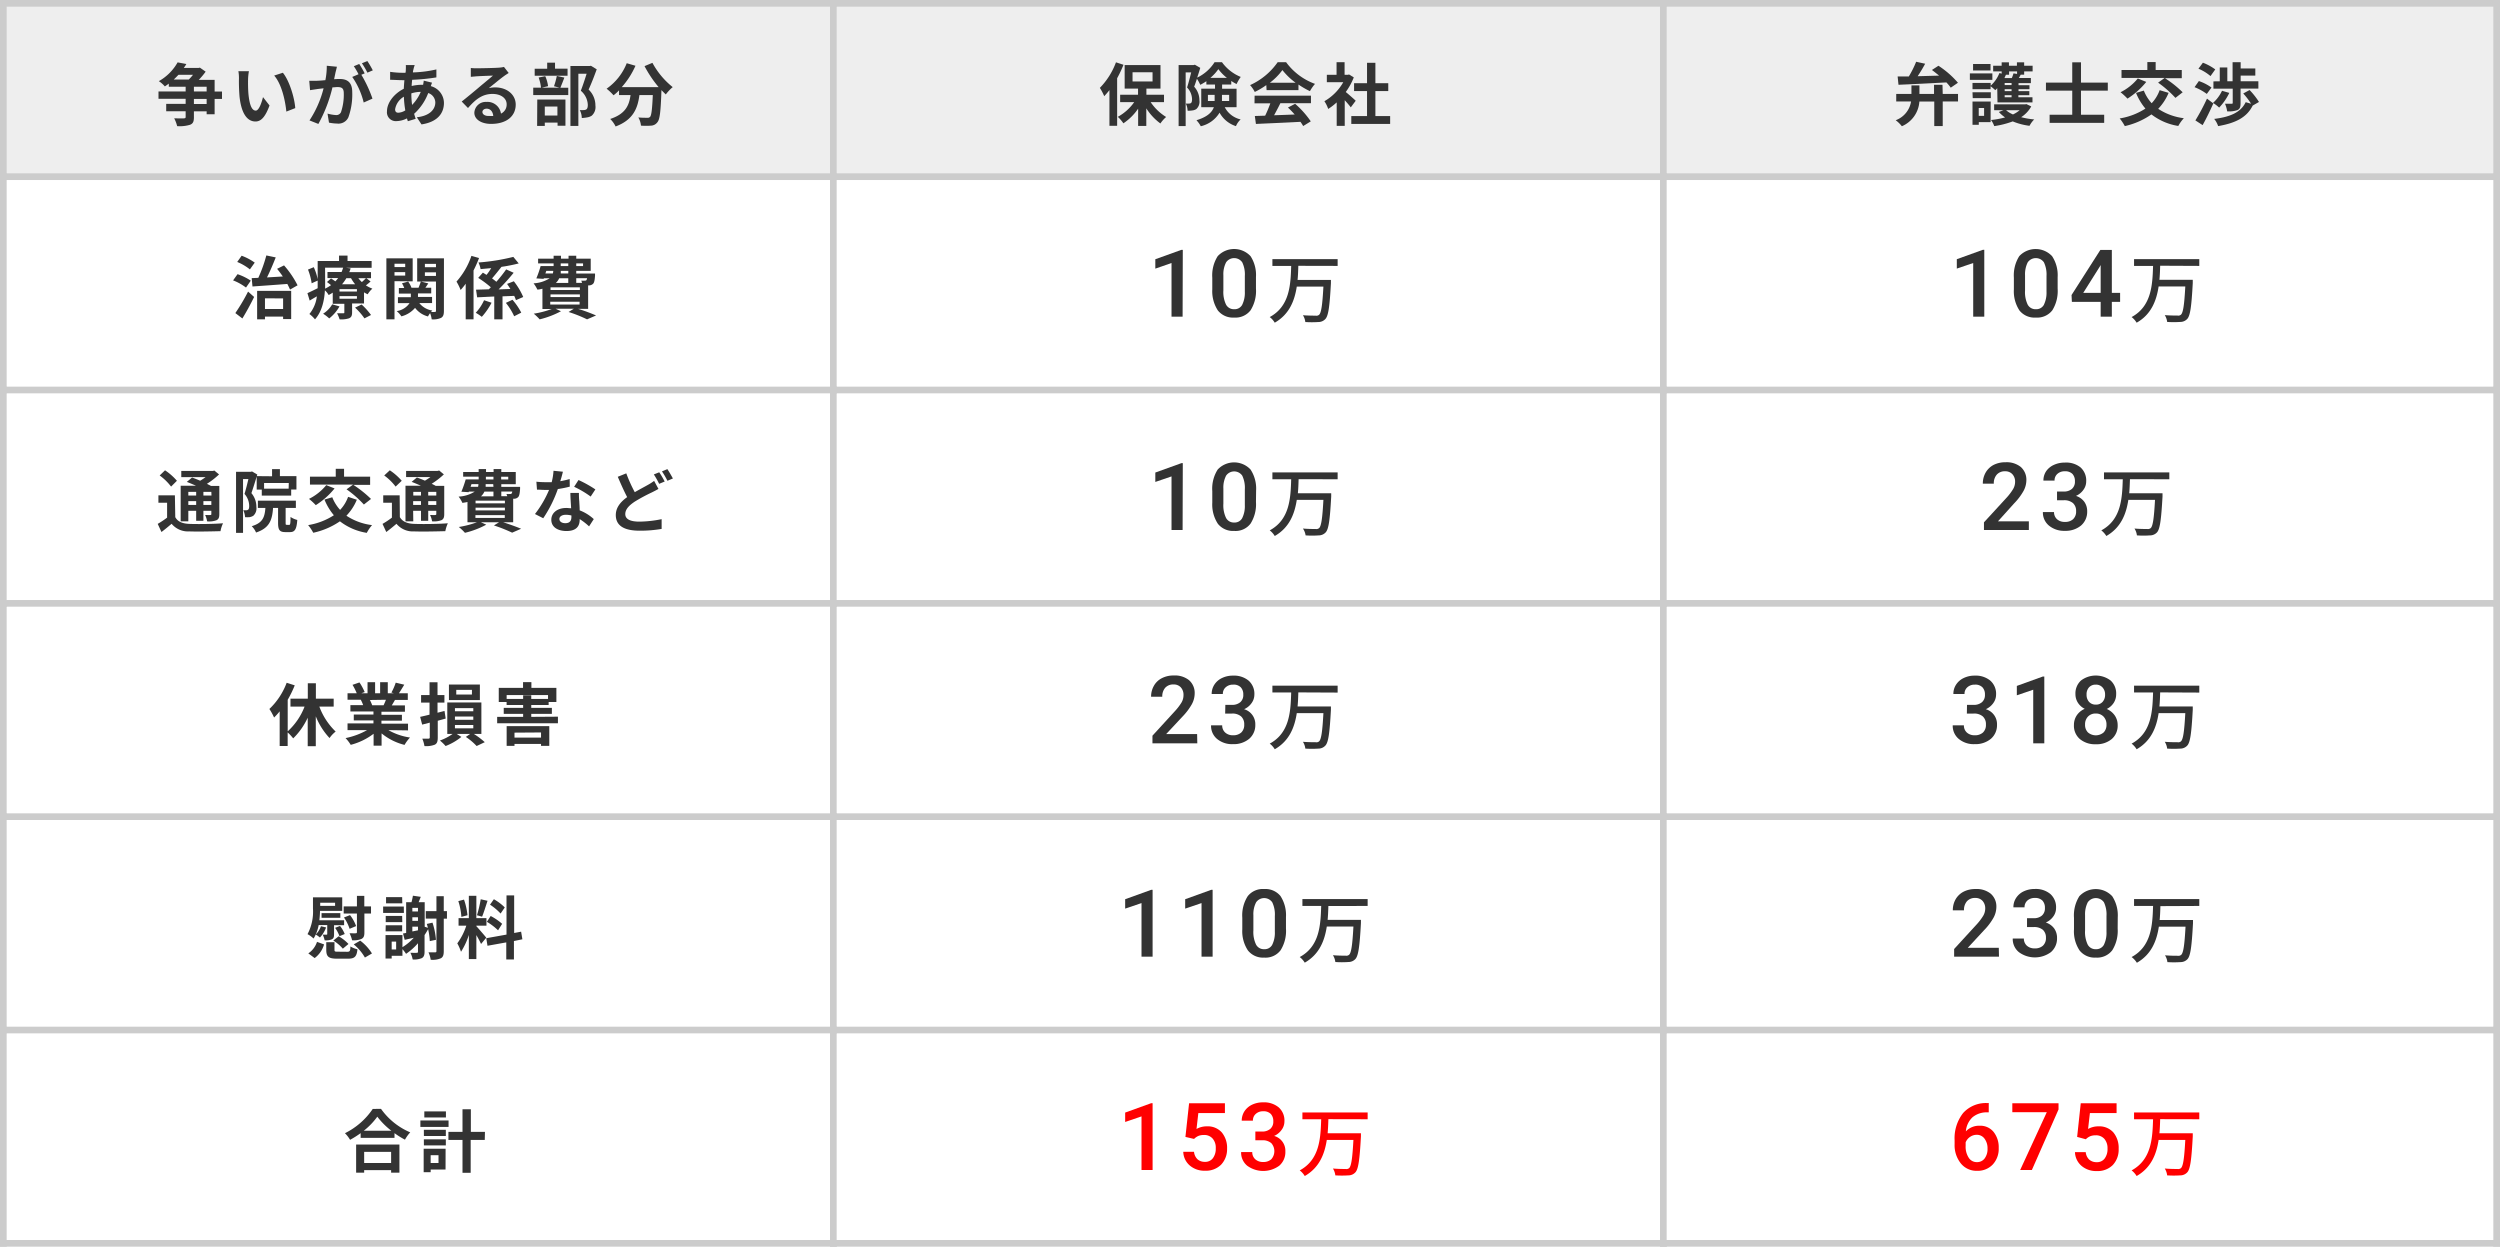 <svg id="レイヤー_1" data-name="レイヤー 1" xmlns="http://www.w3.org/2000/svg" width="532.32" height="265.45" viewBox="0 0 532.32 265.45">
  <defs>
    <style>
      .cls-1 {
        fill: #fff;
      }

      .cls-2 {
        fill: #eee;
      }

      .cls-3 {
        fill: #ccc;
      }

      .cls-4 {
        fill: #333;
      }

      .cls-5 {
        fill: red;
      }
    </style>
  </defs>
  <g>
    <rect class="cls-1" width="532.32" height="265.45"/>
    <rect class="cls-2" x="0.71" y="0.71" width="176.73" height="36.91"/>
    <rect class="cls-2" x="177.44" y="0.71" width="176.73" height="36.91"/>
    <rect class="cls-2" x="354.17" y="0.71" width="177.44" height="36.91"/>
    <rect class="cls-3" x="353.46" y="264.03" width="178.86" height="1.42"/>
    <rect class="cls-3" x="530.9" y="218.61" width="1.42" height="46.84"/>
    <rect class="cls-3" x="176.73" y="264.03" width="178.15" height="1.42"/>
    <rect class="cls-3" x="353.46" y="218.61" width="1.42" height="46.84"/>
    <rect class="cls-3" y="264.03" width="178.15" height="1.42"/>
    <rect class="cls-3" y="218.61" width="1.42" height="46.84"/>
    <rect class="cls-3" x="176.73" y="218.61" width="1.42" height="46.84"/>
    <rect class="cls-3" x="353.46" y="218.61" width="178.86" height="1.42"/>
    <rect class="cls-3" x="530.9" y="173.18" width="1.42" height="46.84"/>
    <rect class="cls-3" x="176.73" y="218.61" width="178.15" height="1.42"/>
    <rect class="cls-3" x="353.46" y="173.18" width="1.42" height="46.84"/>
    <rect class="cls-3" y="218.61" width="178.15" height="1.42"/>
    <rect class="cls-3" y="173.18" width="1.42" height="46.84"/>
    <rect class="cls-3" x="176.73" y="173.18" width="1.42" height="46.84"/>
    <rect class="cls-3" x="353.46" y="173.18" width="178.86" height="1.42"/>
    <rect class="cls-3" x="530.9" y="127.76" width="1.42" height="46.84"/>
    <rect class="cls-3" x="176.73" y="173.18" width="178.15" height="1.42"/>
    <rect class="cls-3" x="353.46" y="127.76" width="1.42" height="46.84"/>
    <rect class="cls-3" y="173.18" width="178.15" height="1.42"/>
    <rect class="cls-3" y="127.76" width="1.42" height="46.84"/>
    <rect class="cls-3" x="176.73" y="127.76" width="1.42" height="46.84"/>
    <rect class="cls-3" x="353.46" y="127.76" width="178.86" height="1.42"/>
    <rect class="cls-3" x="530.9" y="82.33" width="1.42" height="46.84"/>
    <rect class="cls-3" x="176.73" y="127.76" width="178.15" height="1.42"/>
    <rect class="cls-3" x="353.46" y="82.33" width="1.42" height="46.84"/>
    <rect class="cls-3" y="127.76" width="178.15" height="1.42"/>
    <rect class="cls-3" y="82.33" width="1.42" height="46.84"/>
    <rect class="cls-3" x="176.73" y="82.33" width="1.42" height="46.84"/>
    <rect class="cls-3" x="353.46" y="82.33" width="178.86" height="1.42"/>
    <rect class="cls-3" x="530.9" y="36.91" width="1.42" height="46.84"/>
    <rect class="cls-3" x="176.73" y="82.33" width="178.15" height="1.42"/>
    <rect class="cls-3" x="353.46" y="36.91" width="1.42" height="46.84"/>
    <rect class="cls-3" y="82.33" width="178.15" height="1.42"/>
    <rect class="cls-3" y="36.91" width="1.42" height="46.84"/>
    <rect class="cls-3" x="176.73" y="36.91" width="1.42" height="46.84"/>
    <rect class="cls-3" x="353.46" width="178.86" height="1.42"/>
    <rect class="cls-3" x="353.46" y="36.91" width="178.86" height="1.42"/>
    <rect class="cls-3" x="530.9" width="1.42" height="38.33"/>
    <rect class="cls-3" x="176.73" width="178.15" height="1.42"/>
    <rect class="cls-3" x="176.73" y="36.91" width="178.15" height="1.42"/>
    <rect class="cls-3" x="353.46" width="1.42" height="38.33"/>
    <rect class="cls-3" width="178.15" height="1.42"/>
    <rect class="cls-3" y="36.91" width="178.15" height="1.42"/>
    <rect class="cls-3" width="1.42" height="38.33"/>
    <rect class="cls-3" x="176.73" width="1.42" height="38.33"/>
    <path class="cls-4" d="M47.27,19.49H45.7V17H42.33a16.24,16.24,0,0,0,1.46-1.74l-1.23-.86-.29.07H39.13a9.33,9.33,0,0,0,.55-.84l-1.86-.35a10.5,10.5,0,0,1-4,4A6,6,0,0,1,35.1,18.4c.29-.19.58-.39.84-.6v.67h3.59v1H33.75v1.57h5.78v1.08H35.39v1.57h4.14v1.2c0,.22-.08.29-.36.31s-1.22,0-2.08,0a6.89,6.89,0,0,1,.63,1.66,7.71,7.71,0,0,0,2.74-.29c.64-.25.83-.68.83-1.6V23.71H44v.62H45.7V21.06h1.57Zm-6.18-3.56a10,10,0,0,1-.89,1H37c.36-.33.69-.68,1-1Zm.2,2.54H44v1H41.29ZM44,22.14H41.29V21.06H44Z"/>
    <path class="cls-4" d="M60.23,15.49l-1.85.6c1.59,1.8,2.36,5.33,2.59,7.67l1.9-.74C62.71,20.8,61.61,17.16,60.23,15.49ZM53,15.16l-2.24,0a8.51,8.51,0,0,1,.12,1.48A38.92,38.92,0,0,0,51,20.54c.41,3.89,1.79,5.33,3.39,5.33,1.16,0,2.07-.89,3-3.41L56,20.68c-.28,1.16-.86,2.87-1.54,2.87-.92,0-1.35-1.44-1.56-3.54-.08-1-.1-2.13-.08-3.08A11.83,11.83,0,0,1,53,15.16Z"/>
    <path class="cls-4" d="M76.49,13.62l-1.15.48a14.74,14.74,0,0,1,1,1.71L75,16.38a16.26,16.26,0,0,1,2.44,5.45L79.31,21a26.8,26.8,0,0,0-2.37-5.08l.71-.3A22.76,22.76,0,0,0,76.49,13.62ZM78.22,13l-1.16.47a16.82,16.82,0,0,1,1.17,2l1.15-.49A20.19,20.19,0,0,0,78.22,13Zm-6.47,1.21L69.58,14a14.94,14.94,0,0,1-.3,3.07c-.74.07-1.43.12-1.88.13s-1,0-1.55,0l.17,2c.45-.08,1.21-.18,1.63-.25l1.25-.15a22.31,22.31,0,0,1-3,6.84l1.89.75a30.72,30.72,0,0,0,3-7.79c.42,0,.78-.06,1-.06.9,0,1.41.16,1.41,1.33a11.61,11.61,0,0,1-.59,4,1.08,1.08,0,0,1-1.09.63,8.55,8.55,0,0,1-1.78-.31l.31,1.92a9.64,9.64,0,0,0,1.74.2,2.32,2.32,0,0,0,2.39-1.33A14.37,14.37,0,0,0,75,19.59c0-2.09-1.09-2.77-2.64-2.77-.3,0-.72,0-1.22.05l.31-1.49C71.56,15,71.66,14.55,71.75,14.17Z"/>
    <path class="cls-4" d="M87.59,19.88v0a6.94,6.94,0,0,1,2-.32,9,9,0,0,1-1.84,2.78A16.21,16.21,0,0,1,87.59,19.88Zm-3.46,3.39A3.82,3.82,0,0,1,86,20.59a20.3,20.3,0,0,0,.3,2.91A3,3,0,0,1,84.8,24C84.33,24,84.13,23.73,84.13,23.27Zm4.17-9.42-1.89,0a6.54,6.54,0,0,1,0,.87c0,.25,0,.51-.08.78h-.59a20.17,20.17,0,0,1-2.67-.2l0,1.69c.69,0,1.82.08,2.58.08h.46c-.06.6-.1,1.21-.13,1.83-2,1-3.58,2.91-3.58,4.79a1.88,1.88,0,0,0,2,2.1,5.15,5.15,0,0,0,2.25-.58c.06.21.13.41.19.6l1.67-.51c-.12-.35-.23-.71-.33-1.07a11.35,11.35,0,0,0,3-4.42,2.16,2.16,0,0,1,1.51,2c0,1.43-1.13,2.85-3.94,3.16l1,1.52c3.58-.54,4.78-2.53,4.78-4.59a3.75,3.75,0,0,0-2.8-3.56c.09-.28.2-.58.26-.74l-1.77-.43c0,.22-.08.59-.13.88h-.27a9.89,9.89,0,0,0-2.16.26c0-.44.06-.89.1-1.32a41.52,41.52,0,0,0,5.16-.51V14.78a25.18,25.18,0,0,1-5,.64c0-.29.1-.55.15-.8S88.21,14.14,88.3,13.85Z"/>
    <path class="cls-4" d="M100.25,14.48l0,1.88,1.2-.11c.77-.05,2.77-.13,3.51-.15-.71.63-2.22,1.85-3,2.52s-2.62,2.19-3.65,3L99.65,23c1.55-1.78,3-3,5.23-3,1.72,0,3,.88,3,2.19a2.11,2.11,0,0,1-1.21,2,2.91,2.91,0,0,0-3.1-2.49A2.43,2.43,0,0,0,101,24c0,1.45,1.53,2.38,3.55,2.38,3.52,0,5.26-1.81,5.26-4.11,0-2.12-1.87-3.66-4.35-3.66a5.52,5.52,0,0,0-1.38.16c.92-.73,2.45-2,3.23-2.56.33-.25.68-.45,1-.67l-1-1.29a6.29,6.29,0,0,1-1.1.16c-.83.07-3.94.13-4.71.13A11.55,11.55,0,0,1,100.25,14.48Zm2.47,9.36c0-.37.35-.7.9-.7.78,0,1.32.61,1.41,1.55a7.34,7.34,0,0,1-.85,0C103.31,24.74,102.72,24.37,102.72,23.84Z"/>
    <path class="cls-4" d="M125.82,14l-.26.06h-4.1V26.82h1.69V15.7h1.76c-.35,1.1-.82,2.58-1.24,3.62a4.15,4.15,0,0,1,1.49,3c0,.5-.09.83-.35,1a1.3,1.3,0,0,1-.54.12,8.08,8.08,0,0,1-.82,0,3.82,3.82,0,0,1,.43,1.69A8.71,8.71,0,0,0,125,25a2.51,2.51,0,0,0,1-.37,2.46,2.46,0,0,0,.78-2.16,4.66,4.66,0,0,0-1.45-3.4c.58-1.24,1.22-2.91,1.73-4.31Zm-7.26,2.17a15.69,15.69,0,0,1-.6,2.19l1.18.31h-3.81l1.37-.32a7.63,7.63,0,0,0-.6-2.13l-1.41.29a9.33,9.33,0,0,1,.51,2.16h-1.66v1.57H121V18.68h-1.68c.24-.57.55-1.36.85-2.16Zm-4.19,10.65H116V26.1h2.72v.67h1.68V21.19h-6Zm4.32-4.14v1.92H116V22.69Zm2.16-8.06h-2.67V13.34h-1.67v1.29h-2.66v1.5h7Z"/>
    <path class="cls-4" d="M137.24,14.08a24.66,24.66,0,0,0,3,4.47h-7.85A17.4,17.4,0,0,0,135.31,14l-1.86-.54a12,12,0,0,1-4.29,5.43,10.93,10.93,0,0,1,1.48,1.4,9.4,9.4,0,0,0,1.17-1.05v1h2.45c-.29,2.12-1,4-4.33,5.09a5.75,5.75,0,0,1,1.15,1.6c3.77-1.41,4.71-3.9,5.07-6.69H139c-.13,3-.29,4.33-.58,4.64a.69.69,0,0,1-.59.2c-.36,0-1.11,0-1.91-.07a4.23,4.23,0,0,1,.56,1.74,14.94,14.94,0,0,0,2.2,0A1.76,1.76,0,0,0,140,26c.51-.61.68-2.33.84-6.72v-.1c.32.33.63.65.93.93a9.06,9.06,0,0,1,1.47-1.56,16.79,16.79,0,0,1-4.32-5.17Z"/>
    <path class="cls-4" d="M247.85,21.74V20.17H244.1V18.86h3v-5h-7.63v5h2.85v1.31h-3.81v1.57h3a10.36,10.36,0,0,1-3.5,3.14,7.37,7.37,0,0,1,1.19,1.38,11.63,11.63,0,0,0,3.14-3.12v3.68h1.74V23.07a11.84,11.84,0,0,0,3,3.22,7.23,7.23,0,0,1,1.22-1.38A10.78,10.78,0,0,1,245,21.74Zm-6.7-6.35h4.26v1.95h-4.26Zm-3.53-2.12a15.34,15.34,0,0,1-3.43,5.44,11.6,11.6,0,0,1,.93,1.77,16.36,16.36,0,0,0,1.11-1.3v7.61h1.64V16.66a24.82,24.82,0,0,0,1.35-2.87Z"/>
    <path class="cls-4" d="M263.3,22.83V18.89h-3.08V18h1.95v-.76a11.33,11.33,0,0,0,1.13.66,9.6,9.6,0,0,1,.89-1.52,9.17,9.17,0,0,1-4-3.14h-1.57a9,9,0,0,1-3.71,3.29c.24-.71.47-1.44.66-2.08l-1.15-.67-.25.07h-3.21v13h1.5V15.41h1.18c-.25,1-.57,2.29-.88,3.22a3.7,3.7,0,0,1,1.06,2.49c0,.42-.07.7-.24.83a.77.77,0,0,1-.42.1,4,4,0,0,1-.67,0,3.56,3.56,0,0,1,.38,1.52,5,5,0,0,0,1-.05,2,2,0,0,0,.85-.29,2.08,2.08,0,0,0,.67-1.86,4.27,4.27,0,0,0-1.12-2.91c.19-.49.39-1.09.59-1.68a8.18,8.18,0,0,1,.71,1.28,10.82,10.82,0,0,0,1.3-.77V18h1.84v.88h-2.93v3.94h2.69c-.4,1.08-1.37,2.07-3.71,2.78a6,6,0,0,1,.92,1.28,6.33,6.33,0,0,0,4-2.89,6.09,6.09,0,0,0,3.49,2.87,4,4,0,0,1,1-1.43,5.08,5.08,0,0,1-3.39-2.61Zm-5.58-6.25a9.32,9.32,0,0,0,1.7-1.86,9.93,9.93,0,0,0,1.82,1.86Zm4,3.62v1.31h-1.53V20.2Zm-4.52,1.31V20.2h1.43v.92c0,.13,0,.26,0,.39Z"/>
    <path class="cls-4" d="M267.12,22h3.37a26.49,26.49,0,0,1-1.1,2.63l-2.2.07.23,1.69c2.48-.12,6.07-.26,9.48-.45a7.07,7.07,0,0,1,.58.9l1.62-1a19.83,19.83,0,0,0-3.33-3.74l-1.53.8a18.31,18.31,0,0,1,1.43,1.48c-1.49.06-3,.12-4.38.16.44-.81.92-1.71,1.34-2.57h6.51v-1.6h-12Zm2.57-2.81h6.79V18a18,18,0,0,0,2.44,1.41A9.53,9.53,0,0,1,280,17.86a13.24,13.24,0,0,1-6.15-4.61h-1.8a14.39,14.39,0,0,1-5.87,4.87,7.27,7.27,0,0,1,1,1.46,16.49,16.49,0,0,0,2.45-1.46Zm.71-1.58a12.93,12.93,0,0,0,2.66-2.69,14.18,14.18,0,0,0,2.8,2.69Z"/>
    <path class="cls-4" d="M292.86,24.71V19.39h2.74V17.72h-2.74V13.37h-1.78v4.35h-2.76v1.67h2.76v5.32h-3.35v1.68H296V24.71Zm-4.19-3.26c-.3-.29-1.42-1.29-2.12-1.86a13.65,13.65,0,0,0,1.71-3.11l-1-.62-.31.07h-.65V13.25h-1.71v2.68h-2.07V17.5h3.5A10.78,10.78,0,0,1,282,21.55a6.85,6.85,0,0,1,.81,1.65,12.59,12.59,0,0,0,1.81-1.4v5h1.71V21.34c.49.53,1,1.12,1.29,1.52Z"/>
    <path class="cls-4" d="M413.61,18.05h-1.8V20H408.7V18.18H407V20h-3.24V21.6h3.16a5.1,5.1,0,0,1-3.27,4,6.92,6.92,0,0,1,1.31,1.28,6.17,6.17,0,0,0,3.73-5.26h3.17v5.23h1.8V21.6h3.26V20h-3.26Zm-9.37,0c2.66-.11,6.51-.3,10.2-.5a9.13,9.13,0,0,1,.93,1.12l1.53-1.05A19.39,19.39,0,0,0,412.75,14l-1.39.9c.49.36,1,.78,1.53,1.2l-4.57.13a30.21,30.21,0,0,0,1.6-2.66L408,13.15a20.73,20.73,0,0,1-1.56,3.13l-2.38,0Z"/>
    <path class="cls-4" d="M431.47,22.16l-.27.06h-6.59v1.24h2l-1,.38A7.22,7.22,0,0,0,426.94,25a17.52,17.52,0,0,1-3,.55,5.06,5.06,0,0,1,.69,1.3,18.78,18.78,0,0,0,3.94-1,14,14,0,0,0,3.57.94,5.59,5.59,0,0,1,1-1.36,16.59,16.59,0,0,1-2.78-.48,6.38,6.38,0,0,0,2.15-2.29Zm-1.42,1.3a6.36,6.36,0,0,1-1.43.91,5.73,5.73,0,0,1-1.48-.91Zm-4.73-1.66h7.45V20.71h-3v-.44h2.33V19.4H429.8V19h2.33v-.86H429.8v-.44h2.63V16.61h-2.56c.13-.22.26-.46.4-.71H431v-.7h1.8V14H431v-.73h-1.54V14h-1.7v-.73h-1.55V14h-1.81V15.2h1.81v.48l-.48-.13a7.07,7.07,0,0,1-1.86,2.69v-.58H420V19h3.85v-.64a12.07,12.07,0,0,1,1,.84,4.29,4.29,0,0,0,.42-.43Zm3-1.09h-1.47v-.44h1.47Zm0-1.31h-1.47V19h1.47Zm0-1.29h-1.47v-.44h1.47Zm-.53-2.21v-.7h1.7v.54l-.76-.12a7.09,7.09,0,0,1-.36,1h-1.57c.11-.23.21-.46.32-.7h.67Zm-7.74,5h3.85V19.65H420Zm3.82.72H420v4.95h1.34V26h2.52ZM422.47,23v1.67h-1.14V23Zm1.76-7.37h-4.79V17h4.79Zm-.39-2h-3.72V15h3.72Z"/>
    <polygon class="cls-4" points="448.81 19.3 448.81 17.59 443.1 17.59 443.1 13.27 441.24 13.27 441.24 17.59 435.64 17.59 435.64 19.3 441.24 19.3 441.24 24.43 436.42 24.43 436.42 26.16 448.04 26.16 448.04 24.43 443.1 24.43 443.1 19.3 448.81 19.3"/>
    <path class="cls-4" d="M459.85,19.2a8,8,0,0,1-1.7,2.78,8.83,8.83,0,0,1-1.67-2.69l-1.66.49a12.27,12.27,0,0,0,2,3.34,14.3,14.3,0,0,1-5.48,2.1,9.27,9.27,0,0,1,1.09,1.63,16,16,0,0,0,5.67-2.49,12.53,12.53,0,0,0,5.72,2.46A8.28,8.28,0,0,1,465,25.17a12.7,12.7,0,0,1-5.46-2,11,11,0,0,0,2.22-3.4Zm-4.65-2.49a11.19,11.19,0,0,1-3.68,2.93A13.15,13.15,0,0,1,453,21a16.29,16.29,0,0,0,4-3.56Zm4.32.89a22.7,22.7,0,0,1,3.69,3.24l1.54-1.19a22.81,22.81,0,0,0-3.77-3h3.58V14.91H459V13.22h-1.77v1.69h-5.5V16.6h9.18Z"/>
    <path class="cls-4" d="M481,21.71a15.77,15.77,0,0,0-2-2.54l-1.35.73a16.71,16.71,0,0,1,1.67,2.19l-1.15-.33c-1.07,2.22-3.38,3.15-6.71,3.56a4.67,4.67,0,0,1,.84,1.53c3.64-.63,6.08-1.79,7.36-4.37ZM469,26.64c.78-1.39,1.6-3.08,2.28-4.62L469.93,21a44.33,44.33,0,0,1-2.47,4.64Zm1.89-8a10.28,10.28,0,0,0-2.69-1.38l-.92,1.3A11.24,11.24,0,0,1,469.89,20Zm.8-3.86a11.24,11.24,0,0,0-2.63-1.43l-.95,1.28a9.74,9.74,0,0,1,2.57,1.57Zm1.44,4.55a8,8,0,0,1-1.92,2.58,8.13,8.13,0,0,1,1.31,1,11.89,11.89,0,0,0,2.16-3.13Zm-1.83-2v1.55h4.11v3c0,.18-.06.21-.23.21s-.85,0-1.41,0a6.9,6.9,0,0,1,.46,1.62,5.36,5.36,0,0,0,2.18-.27c.54-.24.67-.69.67-1.48v-3.1h3.79V17.31h-3.77V16.1h3.12V14.58h-3.12V13.25h-1.72v4.06h-1.12V14.36h-1.61v2.95Z"/>
    <path class="cls-4" d="M54.75,68h1.67v-.59h3.86v.53H62v-6H54.75Zm5.53-4.46V65.8H56.42V63.52Zm-8.67,4.27c.86-1.41,1.76-3.06,2.5-4.58l-1.29-1.14a40.34,40.34,0,0,1-2.71,4.57Zm1.79-8.05a12,12,0,0,0-2.82-1.38l-.95,1.32a11.22,11.22,0,0,1,2.75,1.53Zm.84-3.84a11.76,11.76,0,0,0-2.79-1.47l-.94,1.33a10.86,10.86,0,0,1,2.7,1.58ZM53.76,61c2-.14,4.74-.33,7.42-.54.23.43.43.85.58,1.2l1.6-.91a20,20,0,0,0-2.88-4.24L59,57.24c.4.49.83,1.06,1.22,1.63l-3.37.2c.64-1.28,1.3-2.83,1.86-4.26l-2-.42A29.65,29.65,0,0,1,55,59.16l-1.41.06Z"/>
    <path class="cls-4" d="M78,59.23h1V57.94H74.37a8.39,8.39,0,0,0,.29-.79l-1-.13h5.47V55.57H74V54.42H72.19v1.15H67.64v3.89a11.42,11.42,0,0,0-.83-2.57l-1.23.51a12.64,12.64,0,0,1,.78,2.92l1.28-.58v.49c0,.37,0,.75,0,1.14-.83.41-1.62.8-2.18,1.05L65.94,64c.49-.29,1-.6,1.53-.9a7.3,7.3,0,0,1-1.59,3.76A6.74,6.74,0,0,1,67.07,68c1.47-1.62,2-4.06,2.11-6.18a3.89,3.89,0,0,1,.8,1,9,9,0,0,0,.87-.51v2.38h2.47v1.81c0,.14,0,.2-.21.2H71.77A7.34,7.34,0,0,1,72.31,68a5.42,5.42,0,0,0,2-.22c.52-.23.66-.58.66-1.29V64.62h2.54V62.24a5.37,5.37,0,0,0,.78.42,5.24,5.24,0,0,1,1-1.2,6.63,6.63,0,0,1-1.38-.7,9.56,9.56,0,0,0,1-.83Zm-.07,0c-.22.23-.56.55-.88.83a7.3,7.3,0,0,1-.75-.83Zm-3.19,0a8.49,8.49,0,0,0,.88,1.3H72.83a9.58,9.58,0,0,0,.92-1.3ZM69.22,57h3.84a8.46,8.46,0,0,1-.33.92h-3v1.29H72a9.14,9.14,0,0,1-.59.7c-.31-.22-.64-.45-.92-.63l-.87.77c.27.19.58.43.87.66a8.56,8.56,0,0,1-1.26.75c0-.43,0-.85,0-1.25ZM76,63.61H72.29v-.56H76Zm0-1.53H72.29v-.52H76Zm-.4,3.42a13.43,13.43,0,0,1,2,2.29L79,67.07a14.75,14.75,0,0,0-2-2.23Zm-4.86-.7a5.94,5.94,0,0,1-1.94,2,8.62,8.62,0,0,1,1.3,1,8.67,8.67,0,0,0,2.19-2.56Z"/>
    <path class="cls-4" d="M94.53,55h-5.7v4.95h4v6.23c0,.17-.06.24-.24.24a5.25,5.25,0,0,1-.81,0c.09-.11.19-.21.28-.3a4.34,4.34,0,0,1-2.78-1.59H92V63.23H89v-.76h2.82v-1.2H90.57l.63-.92-1.59-.41c-.11.37-.32.89-.49,1.33H87.61a4.76,4.76,0,0,0-.7-1.31l-1.32.36a5.64,5.64,0,0,1,.48,1H84.93v1.2h2.55v.76H84.73v1.26h2.48a4,4,0,0,1-2.74,1.7,5.44,5.44,0,0,1,1,1.12,5.66,5.66,0,0,0,2.91-1.81,5,5,0,0,0,2.75,1.83,5,5,0,0,1,.45-.7A5.56,5.56,0,0,1,91.92,68a4,4,0,0,0,2-.32c.47-.27.6-.71.6-1.51Zm-1.7,1.19v.71H90.47v-.71Zm-2.36,2.57v-.78h2.36v.78Zm-2.6,1.15V55h-5.6V68H84V59.87ZM84,58.69v-.75h2.28v.75Zm2.28-2.54v.71H84v-.71Z"/>
    <path class="cls-4" d="M107.71,64.49a13.07,13.07,0,0,1,1.77,2.85l1.51-.77a13.64,13.64,0,0,0-1.87-2.74ZM109.49,63a8.33,8.33,0,0,1,.37.91l1.55-.67a15,15,0,0,0-2-3.35l-1.44.56c.23.34.48.7.7,1.08l-2.5.09a42.94,42.94,0,0,0,3.2-3.54l-1.59-.72A30.39,30.39,0,0,1,105.69,60c-.27-.22-.57-.47-.92-.72.61-.69,1.34-1.62,2-2.45l-.06,0a33.91,33.91,0,0,0,3.74-.74L109.3,54.7a43.84,43.84,0,0,1-7.42,1.19,5.52,5.52,0,0,1,.45,1.41l2.26-.21c-.3.5-.63,1-1,1.44l-.77-.48-1,1.12a21.3,21.3,0,0,1,2.69,2c-.14.16-.29.29-.43.43l-2.72.08.24,1.63,3.64-.18V68H107V63.1Zm-6.42.93a9.92,9.92,0,0,1-1.77,2.67,10.71,10.71,0,0,1,1.29.86,14.3,14.3,0,0,0,2.08-3Zm-2.69-9.45a15.93,15.93,0,0,1-3.18,5.48,11.38,11.38,0,0,1,.88,1.79,13.71,13.71,0,0,0,1.08-1.34V68h1.67V57.59A24.41,24.41,0,0,0,102,54.94Z"/>
    <path class="cls-4" d="M125.23,65.77v-5l.22,0a1.27,1.27,0,0,0,.84-.35c.25-.26.34-.78.41-1.73,0-.16,0-.45,0-.45h-4v-.56h3.08v-2.6H122.7v-.63h-1.64v.63h-1.61v-.63h-1.57v.63h-3.3v1h3.3v.58h-2.77a20.55,20.55,0,0,1-.91,2.62l1.57.1,0-.13h1.28a7.12,7.12,0,0,1-3.44,1.08,7.06,7.06,0,0,1,.81,1.33c.39,0,.74-.11,1.08-.18v4.31h2a19.72,19.72,0,0,1-3.85,1A11.27,11.27,0,0,1,114.91,68a19.08,19.08,0,0,0,4.54-1.73l-1.15-.53h3.88l-1.11.69A28.6,28.6,0,0,1,125,68l1.92-.83c-.91-.39-2.44-1-3.83-1.4Zm-1.76-2.51h-6.25v-.58h6.25Zm0-1.51h-6.25v-.57h6.25ZM125,59.23a1,1,0,0,1-.13.42.35.35,0,0,1-.31.1,4.09,4.09,0,0,1-.8,0,3.74,3.74,0,0,1,.18.48H122.7v-1Zm-4-1H119.4l0-.56h1.61Zm3.15-2.15v.58H122.7v-.58Zm-4.76,0h1.61v.58h-1.61Zm-3.07,1.59h1.48a1.69,1.69,0,0,1-.09.56h-1.58Zm4.68,1.58v1h-2.65a3,3,0,0,0,.72-1Zm-3.84,5h6.25v.59h-6.25Z"/>
    <path class="cls-4" d="M251.81,67.43h-2.36V56L246,57.2v-2l5.55-2h.3Z"/>
    <path class="cls-4" d="M267.43,61.45a7.72,7.72,0,0,1-1.15,4.62,4.05,4.05,0,0,1-3.49,1.55,4.11,4.11,0,0,1-3.47-1.51,7.5,7.5,0,0,1-1.19-4.5V59.15a7.63,7.63,0,0,1,1.15-4.6,4.77,4.77,0,0,1,7,0A7.34,7.34,0,0,1,267.43,59Zm-2.37-2.66a5.94,5.94,0,0,0-.55-2.93,2.09,2.09,0,0,0-3.44,0,5.51,5.51,0,0,0-.58,2.76v3.22a6.16,6.16,0,0,0,.56,3,1.87,1.87,0,0,0,1.74,1,1.83,1.83,0,0,0,1.69-.9,5.79,5.79,0,0,0,.58-2.83Z"/>
    <path class="cls-4" d="M284.82,56.62V55.17H270.93v1.45h4c-.12,4-.3,8.59-4.57,10.89a4.17,4.17,0,0,1,1.07,1.2c3.07-1.76,4.22-4.62,4.69-7.69h5.67c-.21,3.88-.45,5.56-.91,6a.87.87,0,0,1-.75.19c-.43,0-1.57,0-2.7-.09a3.42,3.42,0,0,1,.51,1.45,21.76,21.76,0,0,0,2.78,0,2,2,0,0,0,1.5-.66c.63-.69.9-2.6,1.17-7.62,0-.21,0-.69,0-.69h-7.1c.1-1,.13-2,.16-3Z"/>
    <path class="cls-4" d="M422.51,67.43h-2.36V56l-3.49,1.19v-2l5.55-2h.3Z"/>
    <path class="cls-4" d="M438.13,61.45A7.79,7.79,0,0,1,437,66.07a4.06,4.06,0,0,1-3.49,1.55A4.11,4.11,0,0,1,430,66.11a7.43,7.43,0,0,1-1.19-4.5V59.15a7.7,7.7,0,0,1,1.14-4.6,4.78,4.78,0,0,1,7,0A7.34,7.34,0,0,1,438.13,59Zm-2.37-2.66a6.05,6.05,0,0,0-.55-2.93,2.1,2.1,0,0,0-3.45,0,5.63,5.63,0,0,0-.57,2.76v3.22a6.17,6.17,0,0,0,.55,3,1.88,1.88,0,0,0,1.75,1,1.84,1.84,0,0,0,1.69-.9,5.9,5.9,0,0,0,.58-2.83Z"/>
    <path class="cls-4" d="M449.67,62.36h1.76v1.91h-1.76v3.16h-2.38V64.27h-6.13l-.07-1.45,6.13-9.6h2.45Zm-6.09,0h3.71V56.43l-.17.31Z"/>
    <path class="cls-4" d="M468.29,56.62V55.17H454.4v1.45h4.05c-.13,4-.31,8.59-4.57,10.89a4.49,4.49,0,0,1,1.07,1.2C458,67,459.17,64.09,459.63,61h5.68c-.21,3.88-.45,5.56-.92,6a.87.87,0,0,1-.75.19c-.43,0-1.56,0-2.7-.09a3.42,3.42,0,0,1,.51,1.45,21.75,21.75,0,0,0,2.78,0,2,2,0,0,0,1.51-.66c.62-.69.89-2.6,1.16-7.62,0-.21,0-.69,0-.69h-7.1c.1-1,.13-2,.16-3Z"/>
    <path class="cls-4" d="M37.24,105.47H33.73v1.58h1.85v3.17a20,20,0,0,1-2,1.33l.8,1.73c.81-.61,1.49-1.18,2.16-1.75a4.53,4.53,0,0,0,3.77,1.62c1.77.07,4.85,0,6.64-.05a6.61,6.61,0,0,1,.54-1.68c-2,.16-5.44.2-7.17.13-1.48-.06-2.49-.47-3-1.44Zm.43-3.1a12.47,12.47,0,0,0-2.53-2.23L34,101.24a11.7,11.7,0,0,1,2.43,2.37Zm2.43,6.4h1.67v2.12h1.54v-2.12H45v.67c0,.14,0,.2-.22.22s-.65,0-1.1,0a4.82,4.82,0,0,1,.42,1.35,4.5,4.5,0,0,0,2-.24c.47-.24.6-.6.6-1.3v-6H44.93c-.25-.14-.56-.29-.87-.45a16.48,16.48,0,0,0,2.58-2l-1-.83-.33.09H38.6v1.31h5.18a13.72,13.72,0,0,1-1.16.77c-.6-.26-1.21-.5-1.72-.68l-1.12.93c.6.23,1.3.52,1.95.82H38.47V111H40.1Zm0-1.25v-.81h1.67v.81Zm3.21,0v-.81H45v.81Zm1.72-2H43.31v-.79H45Zm-3.26-.79v.79H40.1v-.79Z"/>
    <path class="cls-4" d="M61.06,111.75c-.21,0-.24,0-.24-.47v-3.13H63V106.6H54.91v1.55h1.6c-.15,2-.58,3.19-2.91,3.89a4.16,4.16,0,0,1,.92,1.35c2.83-.94,3.44-2.61,3.62-5.24h1.07v3.15c0,1.48.28,2,1.54,2h1c1,0,1.41-.56,1.55-2.59a4.46,4.46,0,0,1-1.44-.64c0,1.48-.07,1.7-.3,1.7Zm-7.4-11.37-.25.08H50.26v13h1.49V102h1.14c-.23,1-.54,2.25-.83,3.17a3.89,3.89,0,0,1,1,2.54c0,.41-.06.7-.22.81a.66.66,0,0,1-.4.13H51.8a3.82,3.82,0,0,1,.38,1.47,6.76,6.76,0,0,0,.93,0,2.1,2.1,0,0,0,.84-.31,2.13,2.13,0,0,0,.64-1.86A4.5,4.5,0,0,0,53.53,105c.4-1.13.88-2.72,1.26-3.95Zm1,1v2.87h1.08v1.28H62v-1.3h1.12v-2.85H59.6V99.89H57.93v1.52Zm6.8,2.67H56.23v-1.2h5.26Z"/>
    <path class="cls-4" d="M74.12,105.79a7.92,7.92,0,0,1-1.7,2.78,8.64,8.64,0,0,1-1.67-2.69l-1.66.49a12.27,12.27,0,0,0,2,3.34,14.3,14.3,0,0,1-5.48,2.1,9.27,9.27,0,0,1,1.09,1.63A16,16,0,0,0,72.38,111a12.53,12.53,0,0,0,5.72,2.46,8.28,8.28,0,0,1,1.12-1.65,12.57,12.57,0,0,1-5.46-2,10.89,10.89,0,0,0,2.22-3.4Zm-4.65-2.49a11.19,11.19,0,0,1-3.68,2.93,13.15,13.15,0,0,1,1.45,1.33,16.29,16.29,0,0,0,4-3.56Zm4.32.89a22.7,22.7,0,0,1,3.69,3.24L79,106.24a24.35,24.35,0,0,0-3.77-3h3.58V101.5H73.26V99.82H71.49v1.68H66v1.69h9.18Z"/>
    <path class="cls-4" d="M85.1,105.47H81.6v1.58h1.85v3.17a19,19,0,0,1-2,1.33l.8,1.73c.82-.61,1.5-1.18,2.17-1.75a4.52,4.52,0,0,0,3.76,1.62c1.78.07,4.86,0,6.64-.05a7.51,7.51,0,0,1,.54-1.68c-2,.16-5.43.2-7.16.13-1.49-.06-2.49-.47-3.06-1.44Zm.44-3.1A12.47,12.47,0,0,0,83,100.14l-1.19,1.1a11.7,11.7,0,0,1,2.43,2.37Zm2.43,6.4h1.67v2.12h1.54v-2.12H92.9v.67c0,.14-.05.2-.22.22s-.66,0-1.11,0A4.51,4.51,0,0,1,92,111a4.52,4.52,0,0,0,2-.24c.46-.24.59-.6.59-1.3v-6H92.79c-.24-.14-.55-.29-.87-.45a16.58,16.58,0,0,0,2.59-2l-1-.83-.34.09H86.47v1.31h5.18a13.91,13.91,0,0,1-1.17.77c-.59-.26-1.2-.5-1.71-.68l-1.12.93c.59.23,1.29.52,1.95.82H86.34V111H88Zm0-1.25v-.81h1.67v.81Zm3.21,0v-.81H92.9v.81Zm1.72-2H91.18v-.79H92.9Zm-3.26-.79v.79H88v-.79Z"/>
    <path class="cls-4" d="M109.27,111.2v-5h.22a1.28,1.28,0,0,0,.84-.35c.25-.26.34-.79.41-1.73l0-.45h-4v-.57h3.08v-2.6h-3.08v-.62H105.1v.62h-1.61v-.62h-1.57v.62h-3.3v1h3.3v.58H99.16a22.86,22.86,0,0,1-.92,2.62l1.57.1,0-.13h1.28a7,7,0,0,1-3.44,1.07,6.65,6.65,0,0,1,.81,1.34c.39-.06.74-.12,1.08-.19v4.32h2a20.25,20.25,0,0,1-3.85,1A10.41,10.41,0,0,1,99,113.45a18.66,18.66,0,0,0,4.54-1.73l-1.15-.52h3.88l-1.1.68a32.85,32.85,0,0,1,3.88,1.54l1.91-.83c-.91-.39-2.44-.94-3.83-1.39Zm-1.76-2.52h-6.25v-.58h6.25Zm0-1.51h-6.25v-.57h6.25Zm1.56-2.51a.89.89,0,0,1-.13.42.35.35,0,0,1-.31.1,5.08,5.08,0,0,1-.8,0,3.25,3.25,0,0,1,.18.48h-1.27v-1Zm-4-1h-1.66l0-.57h1.61Zm3.15-2.15v.58h-1.51v-.58Zm-4.76,0h1.61v.58h-1.61Zm-3.07,1.58h1.48a2.07,2.07,0,0,1-.08.57h-1.59Zm4.68,1.59v1h-2.65a3,3,0,0,0,.72-1Zm-3.84,5h6.25v.6h-6.25Z"/>
    <path class="cls-4" d="M125.77,105.73l1-1.52a25,25,0,0,0-3.59-2l-.93,1.44A21.05,21.05,0,0,1,125.77,105.73Zm-2.5-.77h-1.82c0,.89.1,2.18.16,3.26-.34,0-.66-.06-1-.06-2,0-3.22,1.09-3.22,2.51,0,1.6,1.43,2.4,3.23,2.4,2.06,0,2.81-1,2.81-2.4v-.14a13.14,13.14,0,0,1,2,1.55l1-1.55a9.38,9.38,0,0,0-3-1.86c0-.73-.07-1.43-.08-1.85A16.49,16.49,0,0,1,123.27,105Zm-4.16,5.54c0-.51.54-.89,1.38-.89a5.08,5.08,0,0,1,1.18.15v.29c0,.8-.31,1.35-1.31,1.35C119.56,111.4,119.11,111,119.11,110.5Zm.75-10.06-2-.2a12.65,12.65,0,0,1-.39,2.43c-.46,0-.89,0-1.33,0a18.92,18.92,0,0,1-1.93-.1l.13,1.69c.63,0,1.22.06,1.82.06.24,0,.49,0,.75,0a22.72,22.72,0,0,1-3,5.13l1.76.9a27,27,0,0,0,3.11-6.22,22.63,22.63,0,0,0,2.54-.51L121.3,102a18.42,18.42,0,0,1-2,.46C119.56,101.65,119.75,100.91,119.86,100.44Z"/>
    <path class="cls-4" d="M142.1,99.89l-1.15.48a16.53,16.53,0,0,1,1.16,2l1.17-.49C143,101.37,142.48,100.44,142.1,99.89Zm-1.73.67-1.15.46a18.42,18.42,0,0,1,1.13,2l1.18-.49A20.15,20.15,0,0,0,140.37,100.56Zm-7,.22-1.83.74c.65,1.52,1.35,3.09,2,4.33-1.4,1-2.42,2.22-2.42,3.82,0,2.52,2.2,3.33,5.09,3.33a26.68,26.68,0,0,0,4.67-.38l0-2.08a24.65,24.65,0,0,1-4.74.53c-2,0-3-.56-3-1.6s.81-1.85,2-2.65a36.48,36.48,0,0,1,3.61-1.95c.52-.26,1-.5,1.45-.77l-.92-1.71a10.56,10.56,0,0,1-1.35.87c-.68.39-1.71.92-2.77,1.54A31.39,31.39,0,0,1,133.35,100.78Z"/>
    <path class="cls-4" d="M251.81,112.85h-2.36V101.44L246,102.62v-2l5.55-2h.3Z"/>
    <path class="cls-4" d="M267.43,106.87a7.72,7.72,0,0,1-1.15,4.62,4,4,0,0,1-3.49,1.56,4.12,4.12,0,0,1-3.47-1.52,7.47,7.47,0,0,1-1.19-4.49v-2.46a7.59,7.59,0,0,1,1.15-4.6,4.78,4.78,0,0,1,7,0,7.38,7.38,0,0,1,1.18,4.47Zm-2.37-2.65a6,6,0,0,0-.55-2.94,2.09,2.09,0,0,0-3.44,0,5.51,5.51,0,0,0-.58,2.76v3.22a6.18,6.18,0,0,0,.56,3,1.86,1.86,0,0,0,1.74,1,1.83,1.83,0,0,0,1.69-.9,5.71,5.71,0,0,0,.58-2.82Z"/>
    <path class="cls-4" d="M284.82,102.05v-1.46H270.93v1.46h4c-.12,4-.3,8.58-4.57,10.88a4.31,4.31,0,0,1,1.07,1.2c3.07-1.76,4.22-4.62,4.69-7.69h5.67c-.21,3.89-.45,5.57-.91,6a.9.9,0,0,1-.75.2c-.43,0-1.57,0-2.7-.1A3.46,3.46,0,0,1,278,114a19.77,19.77,0,0,0,2.78,0,2,2,0,0,0,1.5-.65c.63-.69.9-2.61,1.17-7.63,0-.21,0-.69,0-.69h-7.1c.1-1,.13-2,.16-3Z"/>
    <path class="cls-4" d="M432,112.85h-9.56v-1.63l4.74-5.16a12,12,0,0,0,1.46-1.91,3.07,3.07,0,0,0,.43-1.54,2.31,2.31,0,0,0-.57-1.63,2,2,0,0,0-1.54-.63,2.27,2.27,0,0,0-1.78.7,2.74,2.74,0,0,0-.64,1.93H422.2a4.67,4.67,0,0,1,.59-2.34A4.19,4.19,0,0,1,424.48,99a5.42,5.42,0,0,1,2.53-.57,4.79,4.79,0,0,1,3.27,1,3.62,3.62,0,0,1,1.19,2.87,4.88,4.88,0,0,1-.6,2.23,12.61,12.61,0,0,1-2,2.65L425.43,111H432Z"/>
    <path class="cls-4" d="M438,104.66h1.44a2.53,2.53,0,0,0,1.73-.56,2,2,0,0,0,.64-1.61,2.23,2.23,0,0,0-.53-1.58,2.16,2.16,0,0,0-1.63-.56,2.26,2.26,0,0,0-1.57.55,1.85,1.85,0,0,0-.61,1.44H435.1a3.56,3.56,0,0,1,.58-2A4,4,0,0,1,437.3,99a5.35,5.35,0,0,1,2.33-.5A4.86,4.86,0,0,1,443,99.52a3.74,3.74,0,0,1,1.21,3,3,3,0,0,1-.61,1.8,3.76,3.76,0,0,1-1.57,1.27,3.54,3.54,0,0,1,1.78,1.26,3.43,3.43,0,0,1,.61,2.05,3.84,3.84,0,0,1-1.31,3,5.14,5.14,0,0,1-3.45,1.13,5.05,5.05,0,0,1-3.36-1.1,3.58,3.58,0,0,1-1.31-2.9h2.37a2,2,0,0,0,.63,1.52,2.39,2.39,0,0,0,1.69.58,2.46,2.46,0,0,0,1.74-.58,2.18,2.18,0,0,0,.64-1.7,2.21,2.21,0,0,0-.67-1.73,2.85,2.85,0,0,0-2-.6H438Z"/>
    <path class="cls-4" d="M461.91,102.05v-1.46H448v1.46h4c-.13,4-.3,8.58-4.57,10.88a4.65,4.65,0,0,1,1.07,1.2c3.07-1.76,4.22-4.62,4.68-7.69h5.68c-.21,3.89-.45,5.57-.91,6a.93.93,0,0,1-.75.2c-.44,0-1.57,0-2.71-.1a3.48,3.48,0,0,1,.52,1.46,19.78,19.78,0,0,0,2.78,0,2,2,0,0,0,1.5-.65c.62-.69.89-2.61,1.17-7.63,0-.21,0-.69,0-.69h-7.09c.09-1,.12-2,.16-3Z"/>
    <path class="cls-4" d="M71.05,150.46v-1.69H67.26v-3.28H65.54v3.28H61.85v1.69h3a13.79,13.79,0,0,1-3.59,5.26V149a23.48,23.48,0,0,0,1.5-3.07l-1.72-.55a14.86,14.86,0,0,1-3.68,5.58,12.72,12.72,0,0,1,1,1.82,14,14,0,0,0,1.19-1.31v7.38h1.7v-2.9a9.93,9.93,0,0,1,1.18,1.27,14.8,14.8,0,0,0,3.09-4.4v6.06h1.72v-6.35a14.84,14.84,0,0,0,2.93,4.62,6.32,6.32,0,0,1,1.3-1.38A14.27,14.27,0,0,1,68,150.46Z"/>
    <path class="cls-4" d="M86.88,155.52v-1.43H81.22v-.64h4.36V152.2H81.22v-.65h5V150.2H83.42c.21-.35.45-.74.68-1.17h2.73v-1.41H84.94c.34-.5.73-1.16,1.14-1.83l-1.82-.43a11.16,11.16,0,0,1-.92,2.1l.53.16h-1.3v-2.36H80.94v2.36H79.87v-2.36H78.26v2.36H76.93l.72-.26a12,12,0,0,0-1.11-2.05l-1.48.51a12.59,12.59,0,0,1,.9,1.8H74V149h3l-.18,0a6.8,6.8,0,0,1,.5,1.14H74.61v1.35h4.91v.65H75.33v1.25h4.19v.64H74v1.43h4.17a15.65,15.65,0,0,1-4.59,1.7,8.45,8.45,0,0,1,1.1,1.44,13.79,13.79,0,0,0,4.87-2.36v2.53h1.7v-2.61a12.47,12.47,0,0,0,4.89,2.45,8.38,8.38,0,0,1,1.16-1.57,13.08,13.08,0,0,1-4.61-1.58ZM82.18,149c-.16.4-.33.82-.51,1.17H79l.25,0a8.34,8.34,0,0,0-.49-1.12Z"/>
    <path class="cls-4" d="M102.5,156.27v-6.7H95.24v6.7h1.14a11,11,0,0,1-2.71,1.41,9,9,0,0,1,1.21,1.17,12.47,12.47,0,0,0,3.36-1.94l-1-.64h2.88l-.93.64a13,13,0,0,1,2.3,1.94l1.73-.82a16.72,16.72,0,0,0-2.33-1.76Zm-5.63-5.49h3.91v.67H96.87Zm0,1.79h3.91v.69H96.87Zm0,1.81h3.91v.7H96.87Zm-2.22-3-1.49.38v-2.15h1.47V148H93.16v-2.72h-1.7V148h-1.8v1.6h1.8v2.57c-.75.19-1.46.35-2,.47l.43,1.65,1.62-.42V157c0,.2-.07.26-.26.28s-.78,0-1.33,0a7,7,0,0,1,.46,1.58,5,5,0,0,0,2.21-.3c.48-.26.62-.69.62-1.54v-3.55l1.69-.47Zm7.53-5.63H95.59v3.32h6.59Zm-1.69,2.14H97.15v-1h3.34Z"/>
    <path class="cls-4" d="M113.12,152.64V152h4.39v-1.28h-4.39v-.6h3.7v-.65h1.65v-3h-5.32v-1.23h-1.78v1.23H106.2v3h1.67v.65h3.52v.6h-4.13V152h4.13v.64h-5.53V154H118.8v-1.4Zm-5.24-3.82V148h8.81v.82h-3.57v-.76h-1.73v.76Zm0,10h1.67v-.41h5.65v.4h1.76v-4.2h-9.08Zm7.32-2.86v1.1h-5.65V156Z"/>
    <path class="cls-4" d="M254.94,158.28h-9.55v-1.63l4.73-5.17a12,12,0,0,0,1.46-1.9A3.1,3.1,0,0,0,252,148a2.34,2.34,0,0,0-.57-1.64,2,2,0,0,0-1.53-.62,2.28,2.28,0,0,0-1.79.7,2.78,2.78,0,0,0-.63,1.92h-2.38a4.63,4.63,0,0,1,.6-2.34,4,4,0,0,1,1.68-1.61,5.35,5.35,0,0,1,2.54-.58,4.81,4.81,0,0,1,3.26,1,3.6,3.6,0,0,1,1.2,2.88,4.88,4.88,0,0,1-.6,2.23,13,13,0,0,1-2,2.65l-3.47,3.71h6.59Z"/>
    <path class="cls-4" d="M260.91,150.09h1.45a2.63,2.63,0,0,0,1.73-.57,2,2,0,0,0,.64-1.61,2.17,2.17,0,0,0-.54-1.57,2.1,2.1,0,0,0-1.62-.56,2.25,2.25,0,0,0-1.57.55,1.82,1.82,0,0,0-.62,1.44H258a3.62,3.62,0,0,1,.58-2,3.89,3.89,0,0,1,1.62-1.4,5.24,5.24,0,0,1,2.33-.51,4.89,4.89,0,0,1,3.34,1.07,3.74,3.74,0,0,1,1.22,3,3.05,3.05,0,0,1-.61,1.8,3.81,3.81,0,0,1-1.58,1.28,3.31,3.31,0,0,1,2.39,3.31,3.82,3.82,0,0,1-1.31,3,5.14,5.14,0,0,1-3.45,1.13,5,5,0,0,1-3.36-1.09,3.6,3.6,0,0,1-1.3-2.91h2.37a2,2,0,0,0,.63,1.52,2.38,2.38,0,0,0,1.69.59,2.49,2.49,0,0,0,1.74-.59,2.19,2.19,0,0,0,.63-1.69,2.22,2.22,0,0,0-.66-1.73,2.82,2.82,0,0,0-2-.61h-1.4Z"/>
    <path class="cls-4" d="M284.82,147.47V146H270.93v1.45h4c-.12,4-.3,8.59-4.57,10.89a4.17,4.17,0,0,1,1.07,1.2c3.07-1.76,4.22-4.62,4.69-7.69h5.67c-.21,3.88-.45,5.56-.91,6a.87.87,0,0,1-.75.19c-.43,0-1.57,0-2.7-.09a3.42,3.42,0,0,1,.51,1.45,21.76,21.76,0,0,0,2.78,0,2,2,0,0,0,1.5-.66c.63-.69.9-2.6,1.17-7.62,0-.21,0-.69,0-.69h-7.1c.1-1,.13-2,.16-3Z"/>
    <path class="cls-4" d="M418.83,150.09h1.44a2.64,2.64,0,0,0,1.74-.57,2,2,0,0,0,.64-1.61,2.17,2.17,0,0,0-.54-1.57,2.1,2.1,0,0,0-1.62-.56,2.25,2.25,0,0,0-1.57.55,1.82,1.82,0,0,0-.62,1.44h-2.37a3.54,3.54,0,0,1,.58-2,3.89,3.89,0,0,1,1.62-1.4,5.21,5.21,0,0,1,2.33-.51,4.89,4.89,0,0,1,3.34,1.07,3.74,3.74,0,0,1,1.22,3,3.05,3.05,0,0,1-.61,1.8,3.87,3.87,0,0,1-1.58,1.28,3.31,3.31,0,0,1,2.39,3.31,3.82,3.82,0,0,1-1.31,3,5.14,5.14,0,0,1-3.45,1.13,5,5,0,0,1-3.36-1.09,3.61,3.61,0,0,1-1.31-2.91h2.38a2,2,0,0,0,.62,1.52,2.41,2.41,0,0,0,1.7.59,2.49,2.49,0,0,0,1.74-.59,2.19,2.19,0,0,0,.63-1.69,2.22,2.22,0,0,0-.66-1.73,2.82,2.82,0,0,0-2-.61h-1.4Z"/>
    <path class="cls-4" d="M435.29,158.28h-2.36V146.86l-3.49,1.19v-2l5.54-2h.31Z"/>
    <path class="cls-4" d="M450.59,147.82a3.34,3.34,0,0,1-.53,1.85,3.69,3.69,0,0,1-1.47,1.29,4,4,0,0,1,1.72,1.41,3.58,3.58,0,0,1,.6,2,3.74,3.74,0,0,1-1.27,3,5,5,0,0,1-3.38,1.1,5,5,0,0,1-3.39-1.1,3.72,3.72,0,0,1-1.27-3,3.65,3.65,0,0,1,.6-2.05,3.85,3.85,0,0,1,1.7-1.39,3.63,3.63,0,0,1-1.45-1.29,3.34,3.34,0,0,1-.53-1.85,3.7,3.7,0,0,1,1.17-2.88,5.22,5.22,0,0,1,6.33,0A3.7,3.7,0,0,1,450.59,147.82Zm-2.06,6.47a2.36,2.36,0,0,0-.63-1.71,2.21,2.21,0,0,0-1.66-.65,2.18,2.18,0,0,0-1.65.65,2.34,2.34,0,0,0-.62,1.71,2.25,2.25,0,0,0,.61,1.66,2.57,2.57,0,0,0,3.35,0A2.27,2.27,0,0,0,448.53,154.29Zm-.3-6.39a2.17,2.17,0,0,0-.54-1.52,1.81,1.81,0,0,0-1.44-.6,1.85,1.85,0,0,0-1.43.57,2.16,2.16,0,0,0-.53,1.55,2.21,2.21,0,0,0,.53,1.55,1.86,1.86,0,0,0,1.44.58,1.83,1.83,0,0,0,1.44-.58A2.21,2.21,0,0,0,448.23,147.9Z"/>
    <path class="cls-4" d="M468.29,147.47V146H454.4v1.45h4.05c-.13,4-.31,8.59-4.57,10.89a4.49,4.49,0,0,1,1.07,1.2c3.07-1.76,4.22-4.62,4.68-7.69h5.68c-.21,3.88-.45,5.56-.92,6a.87.87,0,0,1-.75.19c-.43,0-1.56,0-2.7-.09a3.42,3.42,0,0,1,.51,1.45,21.75,21.75,0,0,0,2.78,0,2,2,0,0,0,1.51-.66c.62-.69.89-2.6,1.16-7.62,0-.21,0-.69,0-.69h-7.1c.1-1,.13-2,.16-3Z"/>
    <path class="cls-4" d="M75.32,201.09a10.1,10.1,0,0,1,2.38,2.8l1.5-.87a9.88,9.88,0,0,0-2.5-2.73ZM72,202.64c-.66,0-.78,0-.78-.43v-1.59H69.47v1.6c0,1.44.44,1.91,2.3,1.91h2.34c1.37,0,1.85-.41,2-2a5.35,5.35,0,0,1-1.5-.6c0,1-.16,1.13-.68,1.13Zm.47-7.21v-1h-4v1ZM71.13,197h2.14v-1.05H68c.08-.68.13-1.36.14-2h4.73v-2.88H66.64v2.39a10.28,10.28,0,0,1-1.16,5.45,5.59,5.59,0,0,1,1.28.93,5.4,5.4,0,0,0,.46-.86,6.61,6.61,0,0,1,.9.64,6.13,6.13,0,0,0,1.31-2.14l-1.09-.26a4.69,4.69,0,0,1-1.1,1.75,10.21,10.21,0,0,0,.62-2h1.82v1.9c0,.12-.05.15-.16.15s-.47,0-.79,0a7,7,0,0,1,.4,1.2,3.23,3.23,0,0,0,1.52-.21c.39-.19.48-.49.48-1.09Zm.22-4.78v.67H68.18v-.67ZM67,204a5.46,5.46,0,0,0,2-2.91l-1.5-.54A4.71,4.71,0,0,1,65.65,203Zm8.83-6.81a8.6,8.6,0,0,0-1.3-2.34l-1.29.51a9.15,9.15,0,0,1,1.2,2.41Zm-2.43,1.69a6.62,6.62,0,0,0-1-1.72l-1.05.4a7.69,7.69,0,0,1,.94,1.78ZM74.2,201a9,9,0,0,0-2.09-1.64l-1.14.91A8.9,8.9,0,0,1,73,202ZM76,198.47c0,.19-.06.23-.25.25s-.77,0-1.32,0a6.64,6.64,0,0,1,.54,1.49,4.31,4.31,0,0,0,2-.29c.49-.25.62-.64.62-1.4v-4H79V193H77.57v-2.24H76V193H73.18v1.51H76Z"/>
    <path class="cls-4" d="M95.17,194h-.68v-3.18H92.93V194H90.66v1.6h2.27v6.9c0,.21-.07.27-.26.28s-.8,0-1.43,0a6,6,0,0,1,.47,1.58,4.47,4.47,0,0,0,2.17-.32c.46-.26.61-.7.61-1.53v-6.9h.68Zm-2.34,6.11a15.46,15.46,0,0,0-.74-3.65l-1.21.27c.09.27.16.54.23.83l-.68-.23v-5.22H89.14c.14-.36.3-.75.45-1.15l-1.67-.24c-.06.39-.18.93-.3,1.39H86.48v6.54l-.67.12.36,1.35,1.93-.44a10.92,10.92,0,0,1-2.41,2V199.1h-3.6v5H83.4v-.58h2.29v-1.42a8.24,8.24,0,0,1,.77,1A13.24,13.24,0,0,0,89,200.84v1.76c0,.19,0,.26-.26.28s-.77,0-1.35,0a5.18,5.18,0,0,1,.48,1.42,4.28,4.28,0,0,0,1.95-.29c.44-.25.58-.67.58-1.35v-3.56c.28-.41.52-.83.76-1.25a14.48,14.48,0,0,1,.35,2.54Zm-8.48,2.06H83.4v-1.67h.95ZM89,193.31v.76h-1.2v-.76Zm0,2v.77h-1.2v-.77Zm-1.2,2H89v.78l-1.2.24Zm-5.7,1h3.53v-1.29H82.13Zm3.53-3.28H82.13v1.32h3.53Zm.35-2H81.58v1.36H86Zm-.35-2H82.2v1.31h3.46Z"/>
    <path class="cls-4" d="M111.23,200l-.27-1.62-1.48.28v-8h-1.63V199l-4.31.77.26,1.61,4-.72v3.63h1.63v-3.92Zm-7.69-.34c-.31-.4-1.69-2-2.11-2.45v-.11h2.15v-1.61h-2.15v-4.75h-1.6v4.75H97.64v1.61h1.65a13.34,13.34,0,0,1-1.92,3.77,9.84,9.84,0,0,1,.79,1.79,14.94,14.94,0,0,0,1.67-3.58v5.13h1.6v-5.1a21.2,21.2,0,0,1,1,1.89Zm-4-4.78a14.38,14.38,0,0,0-.74-3.33l-1.21.32a13.69,13.69,0,0,1,.65,3.36Zm2.82-3.4a26.82,26.82,0,0,1-.8,3.4l1.09.31c.36-.85.78-2.23,1.16-3.39Zm1.31,4.8a12.73,12.73,0,0,1,2.38,1.81l.87-1.38a12.22,12.22,0,0,0-2.44-1.67Zm3.81-3.06a10.89,10.89,0,0,0-2.32-1.75l-.82,1.16a11.91,11.91,0,0,1,2.25,1.89Z"/>
    <path class="cls-4" d="M245.42,203.7h-2.36V192.29l-3.48,1.18v-2l5.54-2h.3Z"/>
    <path class="cls-4" d="M258.2,203.7h-2.36V192.29l-3.48,1.18v-2l5.54-2h.3Z"/>
    <path class="cls-4" d="M273.82,197.72a7.72,7.72,0,0,1-1.15,4.62,4,4,0,0,1-3.48,1.56,4.1,4.1,0,0,1-3.47-1.52,7.4,7.4,0,0,1-1.2-4.49v-2.46a7.59,7.59,0,0,1,1.15-4.6,4.08,4.08,0,0,1,3.5-1.53,4.14,4.14,0,0,1,3.48,1.49,7.46,7.46,0,0,1,1.17,4.47Zm-2.37-2.65a6,6,0,0,0-.55-2.94,2.09,2.09,0,0,0-3.44,0,5.51,5.51,0,0,0-.58,2.76v3.22a6.18,6.18,0,0,0,.56,3,1.86,1.86,0,0,0,1.75,1,1.82,1.82,0,0,0,1.68-.9,5.71,5.71,0,0,0,.58-2.82Z"/>
    <path class="cls-4" d="M291.21,192.9v-1.46H277.32v1.46h4c-.13,4-.3,8.58-4.57,10.88a4.47,4.47,0,0,1,1.07,1.2c3.07-1.76,4.22-4.62,4.69-7.69h5.67c-.21,3.89-.45,5.56-.91,6a.9.9,0,0,1-.75.2c-.43,0-1.57,0-2.7-.1a3.47,3.47,0,0,1,.51,1.45,20,20,0,0,0,2.78,0,2,2,0,0,0,1.5-.65c.62-.69.9-2.61,1.17-7.63,0-.21,0-.69,0-.69h-7.09c.09-1,.13-2,.16-2.95Z"/>
    <path class="cls-4" d="M425.64,203.7h-9.55v-1.63l4.73-5.16a12,12,0,0,0,1.46-1.91,3.07,3.07,0,0,0,.43-1.54,2.36,2.36,0,0,0-.57-1.64,2,2,0,0,0-1.53-.62,2.28,2.28,0,0,0-1.79.7,2.79,2.79,0,0,0-.63,1.93h-2.38a4.67,4.67,0,0,1,.59-2.34,4.19,4.19,0,0,1,1.69-1.62,5.42,5.42,0,0,1,2.53-.57,4.79,4.79,0,0,1,3.27,1,3.59,3.59,0,0,1,1.19,2.87,4.88,4.88,0,0,1-.6,2.23,12.61,12.61,0,0,1-2,2.65L419,201.81h6.6Z"/>
    <path class="cls-4" d="M431.61,195.51h1.44a2.53,2.53,0,0,0,1.73-.56,2,2,0,0,0,.64-1.61,2.19,2.19,0,0,0-.53-1.58,2.15,2.15,0,0,0-1.62-.56,2.29,2.29,0,0,0-1.58.55,1.88,1.88,0,0,0-.61,1.44h-2.37a3.56,3.56,0,0,1,.58-2,3.89,3.89,0,0,1,1.62-1.4,5.35,5.35,0,0,1,2.33-.5,4.84,4.84,0,0,1,3.34,1.07,3.74,3.74,0,0,1,1.21,3,3,3,0,0,1-.6,1.8,3.85,3.85,0,0,1-1.58,1.27,3.54,3.54,0,0,1,1.78,1.26,3.43,3.43,0,0,1,.61,2.05,3.81,3.81,0,0,1-1.31,3,5.74,5.74,0,0,1-6.81,0,3.58,3.58,0,0,1-1.31-2.9h2.37a2,2,0,0,0,.63,1.52,2.4,2.4,0,0,0,1.7.58,2.45,2.45,0,0,0,1.73-.58,2.18,2.18,0,0,0,.64-1.7A2.21,2.21,0,0,0,435,198a2.85,2.85,0,0,0-2-.6h-1.39Z"/>
    <path class="cls-4" d="M450.91,197.72a7.79,7.79,0,0,1-1.15,4.62,4.06,4.06,0,0,1-3.49,1.56,4.11,4.11,0,0,1-3.47-1.52,7.33,7.33,0,0,1-1.19-4.49v-2.46a7.66,7.66,0,0,1,1.14-4.6,4.79,4.79,0,0,1,7,0,7.45,7.45,0,0,1,1.18,4.47Zm-2.38-2.65a6.09,6.09,0,0,0-.54-2.94,2.1,2.1,0,0,0-3.45,0,5.63,5.63,0,0,0-.57,2.76v3.22a6.19,6.19,0,0,0,.55,3,1.87,1.87,0,0,0,1.75,1,1.85,1.85,0,0,0,1.69-.9,5.73,5.73,0,0,0,.57-2.82Z"/>
    <path class="cls-4" d="M468.29,192.9v-1.46H454.4v1.46h4.05c-.13,4-.31,8.58-4.57,10.88A4.65,4.65,0,0,1,455,205c3.07-1.76,4.22-4.62,4.68-7.69h5.68c-.21,3.89-.45,5.56-.92,6a.9.9,0,0,1-.75.2c-.43,0-1.56,0-2.7-.1a3.47,3.47,0,0,1,.51,1.45,20,20,0,0,0,2.78,0,2,2,0,0,0,1.51-.65c.62-.69.89-2.61,1.16-7.63,0-.21,0-.69,0-.69h-7.1c.1-1,.13-2,.16-2.95Z"/>
    <path class="cls-4" d="M79.37,236.12a15.37,15.37,0,0,1-5.92,5.17,7.12,7.12,0,0,1,1.09,1.41,20.26,20.26,0,0,0,2.25-1.42v1H84v-1a17.38,17.38,0,0,0,2.23,1.39,7.81,7.81,0,0,1,1.12-1.56,14.6,14.6,0,0,1-6.22-5Zm-1.92,4.65a14.77,14.77,0,0,0,2.89-3,15.72,15.72,0,0,0,3,3Zm-1.62,8.93h1.71v-.54h5.74v.54h1.77v-6H75.83Zm7.45-4.44v2.37H77.54v-2.37Z"/>
    <path class="cls-4" d="M103.26,241h-3v-4.8H98.48V241h-3v1.72h3v7h1.74v-7h3Zm-13,.89h4.67v-1.33H90.25Zm0,2h4.67v-1.29H90.25Zm4.62.71H90.21v5H91.7v-.57h3.17Zm-1.51,1.37v1.67H91.7v-1.67Zm2.14-7.39h-6v1.37h6Zm-.56-1.94h-4.6v1.3h4.6Z"/>
    <path class="cls-5" d="M245.42,249.13h-2.36V237.71l-3.48,1.19v-2l5.54-2h.3Z"/>
    <path class="cls-5" d="M252.41,242.08l.78-7.16h7.63V237h-5.66l-.39,3.39a4.44,4.44,0,0,1,2.22-.56,4,4,0,0,1,3.16,1.29,5.17,5.17,0,0,1,1.13,3.5A4.76,4.76,0,0,1,260,248a4.6,4.6,0,0,1-3.43,1.28,4.75,4.75,0,0,1-3.23-1.11,4,4,0,0,1-1.39-2.92h2.29a2.53,2.53,0,0,0,.74,1.59,2.28,2.28,0,0,0,1.58.55,2,2,0,0,0,1.7-.78,3.35,3.35,0,0,0,.61-2.13,2.94,2.94,0,0,0-.67-2.05,2.34,2.34,0,0,0-1.85-.76,3.22,3.22,0,0,0-1.1.17,3,3,0,0,0-1,.67Z"/>
    <path class="cls-5" d="M267.3,240.94h1.45a2.61,2.61,0,0,0,1.73-.57,2,2,0,0,0,.64-1.61,2.21,2.21,0,0,0-.53-1.57,2.14,2.14,0,0,0-1.63-.57,2.25,2.25,0,0,0-1.57.56,1.82,1.82,0,0,0-.61,1.44H264.4a3.68,3.68,0,0,1,.58-2,4,4,0,0,1,1.62-1.4,5.38,5.38,0,0,1,2.33-.5,4.89,4.89,0,0,1,3.34,1.07,3.74,3.74,0,0,1,1.22,3,3,3,0,0,1-.61,1.8,3.81,3.81,0,0,1-1.58,1.28,3.28,3.28,0,0,1,2.39,3.3,3.81,3.81,0,0,1-1.31,3.05,5.78,5.78,0,0,1-6.81,0,3.6,3.6,0,0,1-1.3-2.91h2.37a2,2,0,0,0,.63,1.52,2.38,2.38,0,0,0,1.69.59,2.46,2.46,0,0,0,1.74-.59,2.59,2.59,0,0,0,0-3.42,2.8,2.8,0,0,0-2-.61h-1.4Z"/>
    <path class="cls-5" d="M291.21,238.32v-1.45H277.32v1.45h4c-.13,4-.3,8.58-4.57,10.89a4.32,4.32,0,0,1,1.07,1.2c3.07-1.76,4.22-4.62,4.69-7.69h5.67c-.21,3.88-.45,5.56-.91,6a.9.9,0,0,1-.75.19c-.43,0-1.57,0-2.7-.1a3.51,3.51,0,0,1,.51,1.46,21.76,21.76,0,0,0,2.78,0,2,2,0,0,0,1.5-.66c.62-.69.9-2.61,1.17-7.62,0-.21,0-.69,0-.69h-7.09c.09-1,.13-2,.16-3Z"/>
    <path class="cls-5" d="M423.46,234.85v2h-.29A4.69,4.69,0,0,0,420,237.9a4.6,4.6,0,0,0-1.41,3,3.84,3.84,0,0,1,2.91-1.2,3.64,3.64,0,0,1,3,1.33,5.23,5.23,0,0,1,1.08,3.42,4.87,4.87,0,0,1-1.27,3.51,4.41,4.41,0,0,1-3.34,1.34,4.28,4.28,0,0,1-3.45-1.57,6.2,6.2,0,0,1-1.33-4.12v-.81A8.7,8.7,0,0,1,418,237a6.52,6.52,0,0,1,5.24-2.12Zm-2.54,6.78a2.51,2.51,0,0,0-1.43.44,2.54,2.54,0,0,0-.95,1.17V244a4.28,4.28,0,0,0,.66,2.52,2,2,0,0,0,1.72.93,2,2,0,0,0,1.67-.79,3.3,3.3,0,0,0,.61-2.08,3.38,3.38,0,0,0-.62-2.1A2,2,0,0,0,420.92,241.63Z"/>
    <path class="cls-5" d="M438.32,236.23l-5.68,12.9h-2.49l5.67-12.31h-7.34v-1.9h9.84Z"/>
    <path class="cls-5" d="M442.28,242.08l.77-7.16h7.63V237H445l-.39,3.39a4.48,4.48,0,0,1,2.23-.56,4,4,0,0,1,3.15,1.29,5.17,5.17,0,0,1,1.13,3.5,4.76,4.76,0,0,1-1.25,3.45,4.56,4.56,0,0,1-3.42,1.28,4.77,4.77,0,0,1-3.24-1.11,4,4,0,0,1-1.39-2.92h2.29a2.53,2.53,0,0,0,.74,1.59,2.33,2.33,0,0,0,1.59.55,2,2,0,0,0,1.7-.78,3.35,3.35,0,0,0,.61-2.13,3,3,0,0,0-.67-2.05,2.35,2.35,0,0,0-1.86-.76,3.16,3.16,0,0,0-1.09.17,3.06,3.06,0,0,0-1,.67Z"/>
    <path class="cls-5" d="M468.29,238.32v-1.45H454.4v1.45h4.05c-.13,4-.31,8.58-4.57,10.89a4.49,4.49,0,0,1,1.07,1.2c3.07-1.76,4.22-4.62,4.68-7.69h5.68c-.21,3.88-.45,5.56-.92,6a.9.9,0,0,1-.75.19c-.43,0-1.56,0-2.7-.1a3.51,3.51,0,0,1,.51,1.46,21.75,21.75,0,0,0,2.78,0,2,2,0,0,0,1.51-.66c.62-.69.89-2.61,1.16-7.62,0-.21,0-.69,0-.69h-7.1c.1-1,.13-2,.16-3Z"/>
  </g>
</svg>
